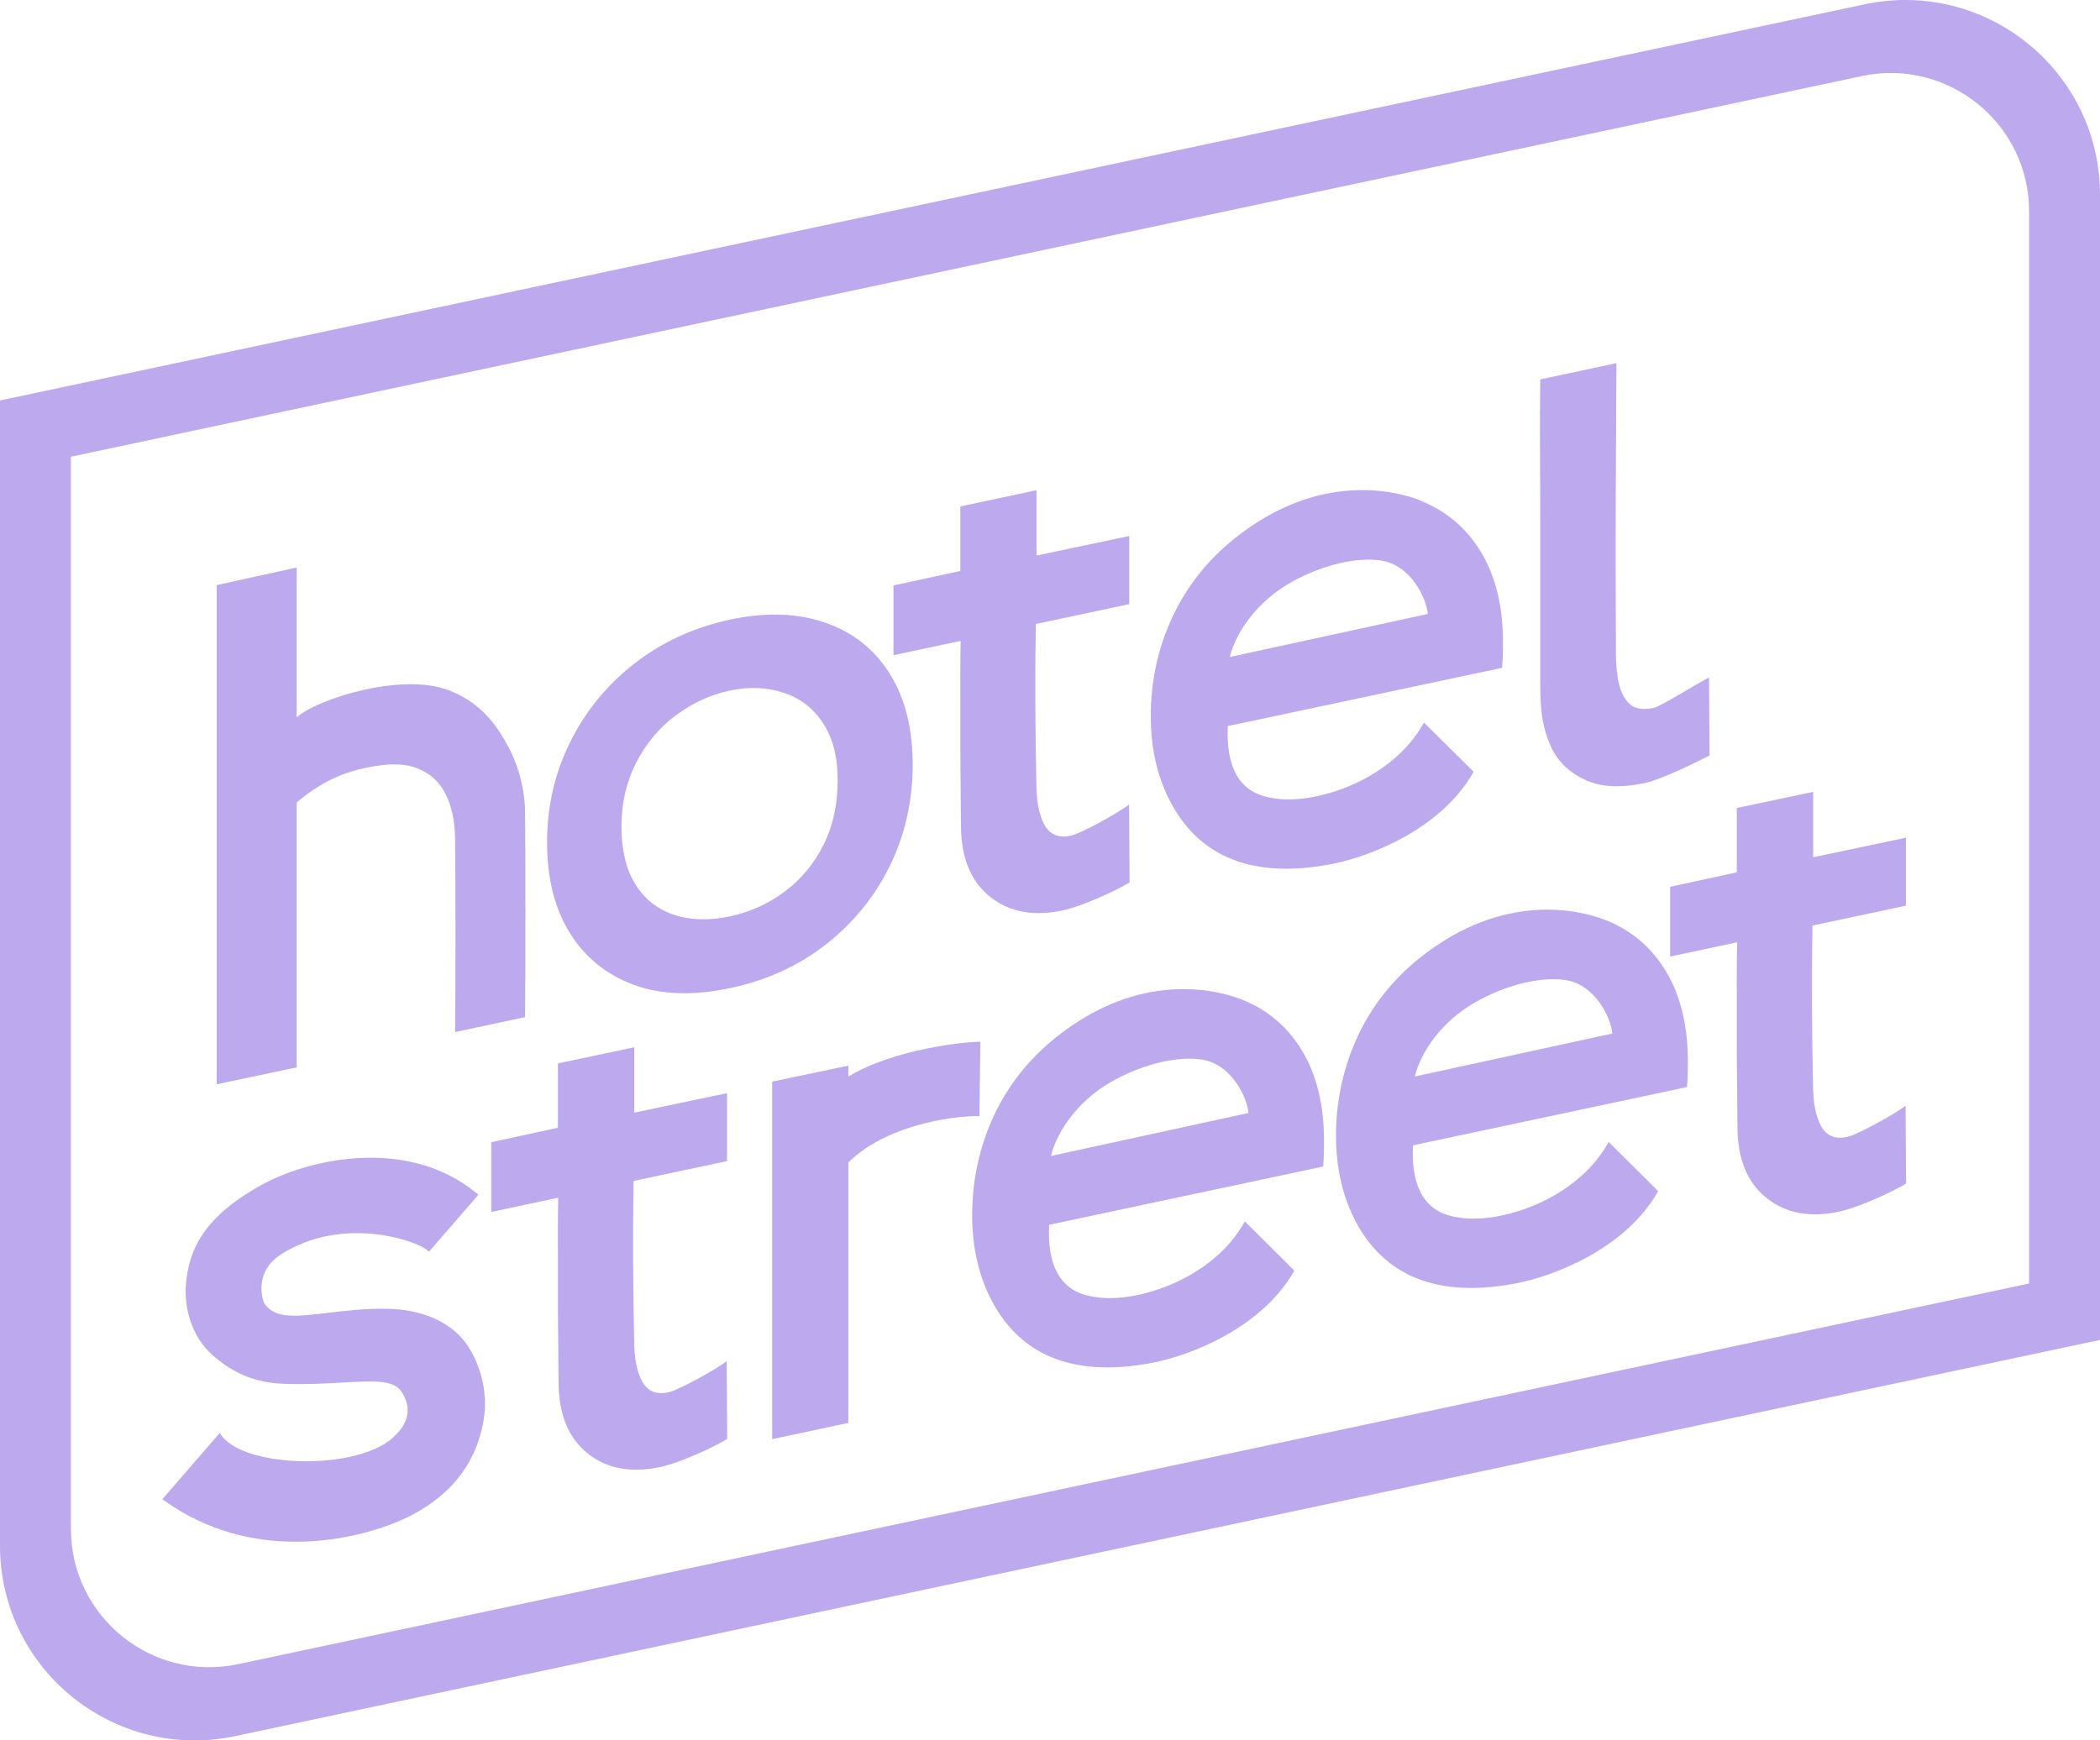 <?xml version="1.0" encoding="UTF-8"?> <svg xmlns="http://www.w3.org/2000/svg" width="1000" height="829" viewBox="0 0 1000 829" fill="none"><path d="M4.926 189.711L0 190.728V736.154C0 795.184 54.339 839.203 112.119 826.928L995.074 639.281L1000 638.265V92.839C1000 33.808 945.661 -10.211 887.881 2.064L4.926 189.711ZM33.776 217.545L886.63 36.232C927.6 27.553 966.224 58.749 966.224 100.657V611.369L113.37 792.682C72.4 801.361 33.776 770.165 33.776 728.257V217.545Z" fill="#BDA9ED"></path><path d="M863.248 377.208L827.048 384.87V415.519L795.305 422.399V455.629L827.205 448.826C826.97 458.365 827.048 468.998 827.048 476.582C827.048 484.088 827.048 492.532 827.048 501.836L827.361 536.551C827.361 551.876 831.974 563.213 841.122 570.562C850.269 577.912 861.841 580.101 875.758 577.13C885.531 575.019 902.029 567.278 907.658 563.76L907.424 526.621C903.045 530.296 885.688 539.757 880.684 541.242C874.507 543.041 869.972 541.242 867.314 536.629C864.656 531.938 863.326 525.136 863.326 516.066C862.857 493.627 862.623 466.966 863.092 440.851L907.58 431.391V399.022L863.405 408.326V377.208H863.248Z" fill="#BDA9ED"></path><path d="M301.875 498.864L265.675 506.526V537.175L233.932 544.056V577.285L265.832 570.482C265.597 580.021 265.675 590.654 265.675 598.239C265.675 605.744 265.675 614.189 265.675 623.493L265.988 658.207C265.988 673.532 270.601 684.869 279.749 692.218C288.897 699.568 300.468 701.757 314.385 698.786C324.158 696.675 340.656 688.934 346.285 685.416L346.05 648.278C341.672 651.952 324.315 661.413 319.311 662.898C313.134 664.697 308.6 662.898 305.941 658.285C303.283 653.594 301.954 646.792 301.954 637.723C301.485 615.283 301.25 588.622 301.719 562.507L346.207 553.047V520.678L302.032 529.982V498.864H301.875Z" fill="#BDA9ED"></path><path d="M763.793 437.955C753.473 434.046 716.569 423.725 675.834 456.485C663.089 466.727 653.238 479.237 646.514 493.623C639.712 508.322 636.193 524.194 636.193 540.926C636.193 557.189 639.712 571.575 646.67 583.85C657.929 603.553 675.99 613.483 700.54 613.483C707.421 613.483 714.849 612.701 722.667 611.137C740.259 607.697 774.114 594.64 789.438 567.666L789.594 567.353L766.06 543.975L765.748 544.444C750.501 571.575 714.692 582.756 695.771 580.097C691.862 579.55 684.591 578.533 679.274 572.2C674.426 566.415 672.237 557.423 672.863 545.539L803.355 517.783V517.47C803.59 514.577 803.746 510.59 803.746 505.508C803.746 488.541 800.228 474.077 793.269 462.584C786.311 451.012 776.381 442.724 763.793 437.955ZM673.723 512.701C676.772 500.504 686.936 486.352 702.182 477.595C714.536 470.48 728.453 466.415 739.79 466.415C741.51 466.415 743.23 466.493 744.794 466.727C759.571 468.526 767.155 484.867 767.78 492.294L673.645 512.779L673.723 512.701Z" fill="#BDA9ED"></path><path d="M590.535 475.802C580.215 471.893 543.311 461.573 502.576 494.332C489.832 504.575 479.98 517.085 473.256 531.471C466.454 546.17 462.936 562.042 462.936 578.773C462.936 595.036 466.454 609.422 473.412 621.698C484.671 641.401 502.732 651.33 527.283 651.33C534.163 651.33 541.591 650.548 549.409 648.985C567.001 645.544 600.856 632.487 616.18 605.513L616.337 605.2L592.803 581.823L592.49 582.292C577.244 609.422 541.434 620.603 522.513 617.945C518.604 617.397 511.333 616.381 506.016 610.048C501.169 604.262 498.979 595.271 499.605 583.386L630.097 555.63V555.318C630.332 552.425 630.488 548.437 630.488 543.355C630.488 526.389 626.97 511.924 620.011 500.431C613.053 488.859 603.123 480.572 590.535 475.802ZM500.465 550.548C503.514 538.351 513.678 524.2 528.925 515.443C541.278 508.328 555.195 504.262 566.532 504.262C568.252 504.262 569.972 504.34 571.536 504.575C586.313 506.373 593.897 522.714 594.523 530.142L500.387 550.627L500.465 550.548Z" fill="#BDA9ED"></path><path d="M466.374 531.703L466.843 496.206C459.415 496.206 425.717 499.647 403.981 512.782V507.622L401.949 508.013C401.949 508.013 401.714 508.013 401.558 508.091L367.703 515.206V525.214V685.495L403.981 677.755V553.673C424.075 533.97 459.65 531.156 466.374 531.703Z" fill="#BDA9ED"></path><path d="M133.689 597.534C163.399 578.691 197.879 591.044 203.04 595.188L204.291 596.204L227.825 569.074L226.496 567.979C194.205 541.709 147.606 551.56 124.15 564.617C95.456 580.567 90.139 596.752 88.653 610.512C87.246 623.804 91.937 637.096 100.85 645.149C110.858 654.218 121.804 658.675 135.252 659.144C145.964 659.535 155.112 658.988 163.243 658.519C177.786 657.737 187.481 657.111 191.234 662.975C196.394 670.872 194.674 678.456 186.073 685.649C175.596 694.328 151.359 698.237 129.779 694.797C118.208 692.921 109.764 689.168 105.854 684.242L104.604 682.6L77.316 714.109L78.88 715.204C99.052 729.512 120.944 734.359 140.803 734.359C164.337 734.359 185.057 727.557 196.785 721.302C216.488 710.747 227.903 694.875 230.639 674.156C232.438 660.395 226.965 643.663 217.817 635.219C209.842 627.792 198.427 623.726 184.822 623.413C174.033 623.179 164.338 624.351 155.894 625.368C141.429 627.088 130.952 628.417 125.948 620.911C124.932 619.347 120.788 605.821 133.689 597.612V597.534Z" fill="#BDA9ED"></path><path d="M301.786 469.07C288.807 464.301 278.643 456.091 271.372 444.442C264.101 432.714 260.504 418.327 260.504 401.205C260.504 384.082 264.179 368.132 271.606 353.277C278.956 338.499 289.277 325.99 302.412 315.825C315.547 305.661 330.637 298.781 347.76 295.106C364.648 291.51 379.738 291.979 392.951 296.592C406.165 301.127 416.485 309.336 423.756 320.986C431.028 332.714 434.624 347.1 434.624 364.223C434.624 381.345 431.028 397.295 423.913 412.073C416.72 426.85 406.634 439.36 393.499 449.68C380.363 460.001 365.117 466.959 347.76 470.634C330.168 474.387 314.843 473.84 301.864 469.148L301.786 469.07ZM321.645 340.845C313.671 346.865 307.416 354.449 302.803 363.519C298.268 372.589 295.922 382.596 295.922 393.621C295.922 404.645 298.111 414.105 302.568 421.22C307.025 428.335 313.201 433.183 321.02 435.763C328.839 438.343 337.752 438.578 347.603 436.467C357.22 434.434 365.977 430.446 373.796 424.582C381.614 418.718 387.791 411.213 392.248 402.221C396.704 393.152 398.893 383.066 398.893 371.807C398.893 360.548 396.626 351.713 392.013 344.598C387.478 337.483 381.145 332.636 373.17 329.977C365.195 327.319 356.673 327.006 347.525 328.961C338.143 330.915 329.464 334.981 321.489 341.001L321.645 340.845Z" fill="#BDA9ED"></path><path d="M493.26 297.221L537.748 287.76V255.313L493.573 264.617V233.499L457.294 241.239V271.966L425.473 278.847V312.076L457.451 305.274C457.216 314.891 457.294 325.524 457.294 333.03C457.294 340.614 457.294 348.98 457.294 358.284L457.607 393.077C457.607 408.401 462.22 419.738 471.368 427.088C480.516 434.437 492.087 436.626 506.004 433.655C515.778 431.544 532.353 423.804 537.904 420.285L537.67 383.147C533.291 386.822 515.934 396.282 510.93 397.768C504.753 399.566 500.219 397.768 497.482 393.155C494.824 388.464 493.495 381.661 493.495 372.592C493.026 350.152 492.791 323.413 493.26 297.299V297.221Z" fill="#BDA9ED"></path><path d="M675.752 238.107C665.432 234.198 628.449 223.878 587.715 256.638C574.97 266.88 565.041 279.39 558.317 293.854C551.436 308.553 547.996 324.425 547.996 341.157C547.996 357.419 551.515 371.884 558.551 384.159C569.81 403.862 587.871 413.792 612.5 413.792C619.38 413.792 626.808 413.01 634.704 411.446C652.296 408.006 686.229 394.949 701.553 367.896L701.71 367.584L678.098 344.206L677.785 344.675C662.539 371.806 626.729 383.064 607.73 380.406C603.821 379.859 596.55 378.842 591.155 372.509C586.307 366.723 584.118 357.732 584.665 345.848L715.314 318.092V317.779C715.549 314.886 715.705 310.899 715.705 305.817C715.705 288.85 712.187 274.386 705.15 262.814C698.113 251.243 688.184 242.955 675.596 238.186L675.752 238.107ZM585.604 312.932C588.653 300.656 598.895 286.583 614.141 277.748C626.495 270.633 640.412 266.567 651.827 266.567C653.547 266.567 655.267 266.645 656.909 266.88C671.765 268.678 679.27 285.019 679.896 292.447L585.682 312.932H585.604Z" fill="#BDA9ED"></path><path d="M103.195 516.532V278.69L141.272 270.324V341.708C150.967 332.951 190.998 320.207 213.516 328.729C227.355 333.968 234.704 343.037 240.099 352.185C245.494 361.254 249.56 372.513 250.029 385.727C250.263 414.812 250.263 455.078 250.029 484.476L216.722 491.591C216.956 464.538 216.956 426.618 216.722 399.644C216.487 384.163 211.639 373.921 204.368 368.995C197.175 364.069 189.044 362.584 173.954 365.789C167.073 367.275 155.424 370.246 141.272 382.208V508.401L103.274 516.454L103.195 516.532Z" fill="#BDA9ED"></path><path d="M755.105 371.574C747.756 368.29 741.735 362.973 738.295 355.077C734.855 347.18 733.448 339.908 733.448 325.835V246.163C733.448 222.004 733.135 205.428 733.448 180.722L769.726 172.981C769.491 235.608 769.179 239.596 769.491 310.745C769.491 316.922 770.039 322.082 771.055 326.226C772.15 330.37 773.87 333.497 776.372 335.608C778.874 337.719 782.627 338.188 787.552 337.172C790.836 336.468 809.366 324.819 813.823 322.708L814.057 359.846C806.942 363.521 791.071 371.261 783.252 372.981C771.837 375.405 762.533 374.936 755.183 371.652L755.105 371.574Z" fill="#BDA9ED"></path></svg> 